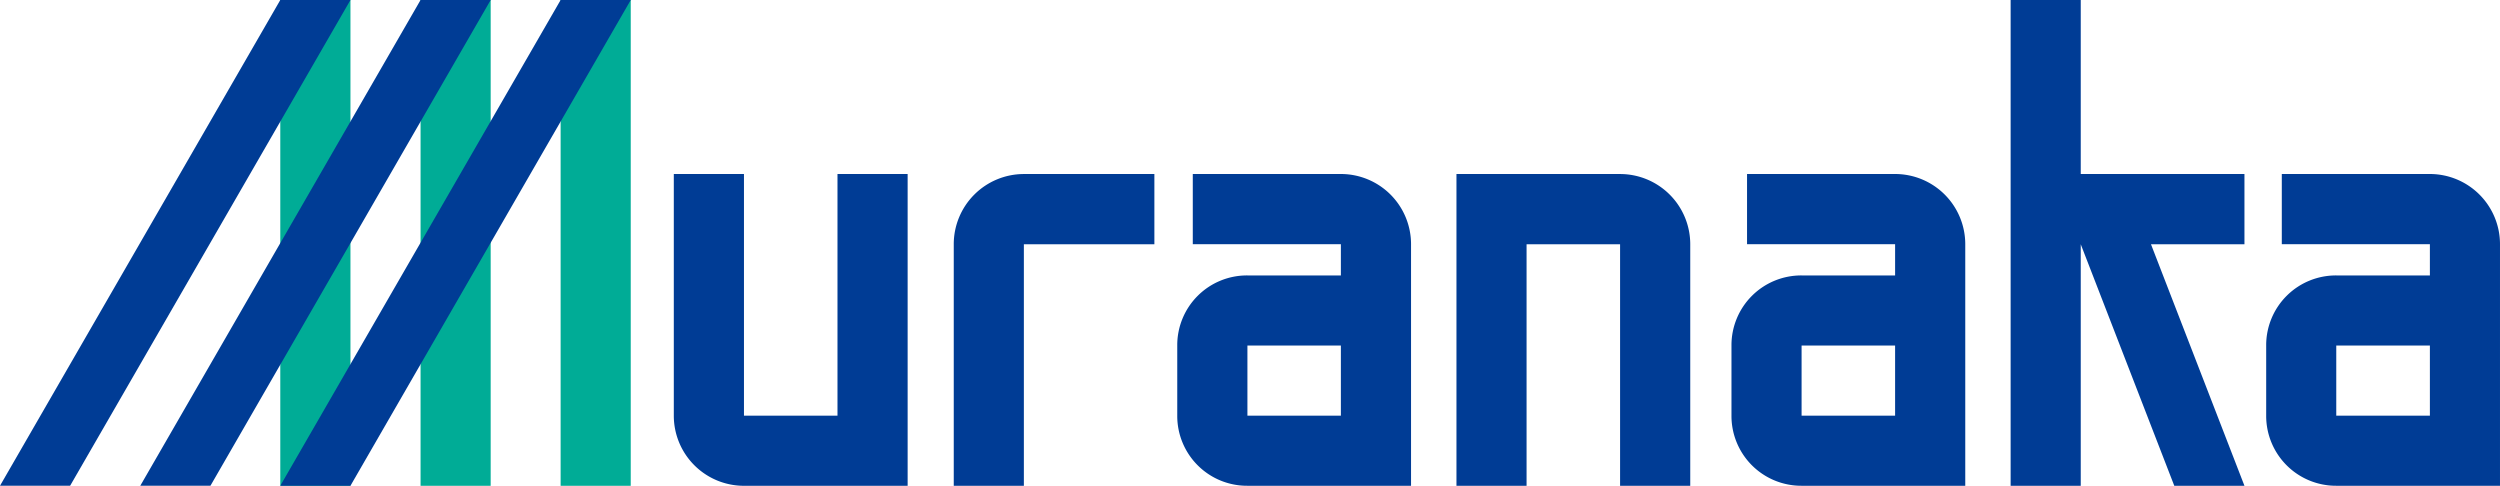 <svg id="グループ_6511" data-name="グループ 6511" xmlns="http://www.w3.org/2000/svg" xmlns:xlink="http://www.w3.org/1999/xlink" width="1067.855" height="207.501" viewBox="0 0 1067.855 207.501">
  <defs>
    <clipPath id="clip-path">
      <rect id="長方形_4134" data-name="長方形 4134" width="1067.856" height="207.49" fill="none"/>
    </clipPath>
  </defs>
  <path id="パス_338" data-name="パス 338" d="M72.869,0V207.5h29.948V104.328L142.771,207.5h29.971l-39.93-103.173h39.93V74.333H102.817V0Z" transform="translate(785.957 0)" fill="#003c95"/>
  <g id="グループ_5794" data-name="グループ 5794" transform="translate(0 0.009)">
    <g id="グループ_5793" data-name="グループ 5793" transform="translate(0 0)" clip-path="url(#clip-path)">
      <path id="パス_339" data-name="パス 339" d="M64.514,6.307A29.978,29.978,0,0,0,34.566,36.3V139.475H64.514V36.3h55.747V6.307Z" transform="translate(372.823 68.02)" fill="#003c95"/>
      <path id="パス_340" data-name="パス 340" d="M122.675,6.307H52.785V139.475H82.733V36.3h39.942V139.475h29.971V36.3A29.983,29.983,0,0,0,122.675,6.307" transform="translate(569.33 68.02)" fill="#003c95"/>
      <path id="パス_341" data-name="パス 341" d="M94.334,6.307v103.22H54.391V6.307H24.42v103.22a29.958,29.958,0,0,0,29.971,29.948H124.3V6.307Z" transform="translate(263.39 68.02)" fill="#003c95"/>
      <path id="パス_342" data-name="パス 342" d="M152.056,6.306H88.8V36.3h63.255v13.33H112.079A29.8,29.8,0,0,0,82.131,79.39v30.278a29.84,29.84,0,0,0,29.948,29.806H182V36.3A29.971,29.971,0,0,0,152.056,6.306m0,103.22H112.067V79.579h39.989Z" transform="translate(885.851 68.01)" fill="#003c95"/>
      <path id="パス_343" data-name="パス 343" d="M132.642,6.306H69.4V36.3h63.243v13.33H92.7A29.793,29.793,0,0,0,62.752,79.39v30.278A29.833,29.833,0,0,0,92.7,139.474h69.913V36.3A29.983,29.983,0,0,0,132.642,6.306m0,103.22H92.7V79.579h39.942Z" transform="translate(676.833 68.01)" fill="#003c95"/>
      <path id="パス_344" data-name="パス 344" d="M112.556,6.306H49.3V36.3h63.255v13.33H72.637A29.783,29.783,0,0,0,42.666,79.39v30.278a29.823,29.823,0,0,0,29.971,29.806h69.89V36.3A29.968,29.968,0,0,0,112.556,6.306m0,103.22H72.637V79.579h39.919Z" transform="translate(460.188 68.01)" fill="#003c95"/>
      <rect id="長方形_4131" data-name="長方形 4131" width="29.971" height="207.49" transform="translate(119.721)" fill="#00ac96"/>
      <path id="パス_345" data-name="パス 345" d="M149.692,0H119.721L0,207.478H29.948Z" transform="translate(0.002 -0.006)" fill="#003c95"/>
      <rect id="長方形_4132" data-name="長方形 4132" width="29.948" height="207.49" transform="translate(179.64)" fill="#00ac96"/>
      <path id="パス_346" data-name="パス 346" d="M154.753,0H124.8L5.084,207.478H35.056Z" transform="translate(54.837 -0.006)" fill="#003c95"/>
      <rect id="長方形_4133" data-name="長方形 4133" width="29.948" height="207.49" transform="translate(239.465)" fill="#00ac96"/>
      <path id="パス_347" data-name="パス 347" d="M159.85,0H129.9L10.158,207.478H40.13Z" transform="translate(109.567 -0.006)" fill="#003c95"/>
    </g>
  </g>
</svg>
